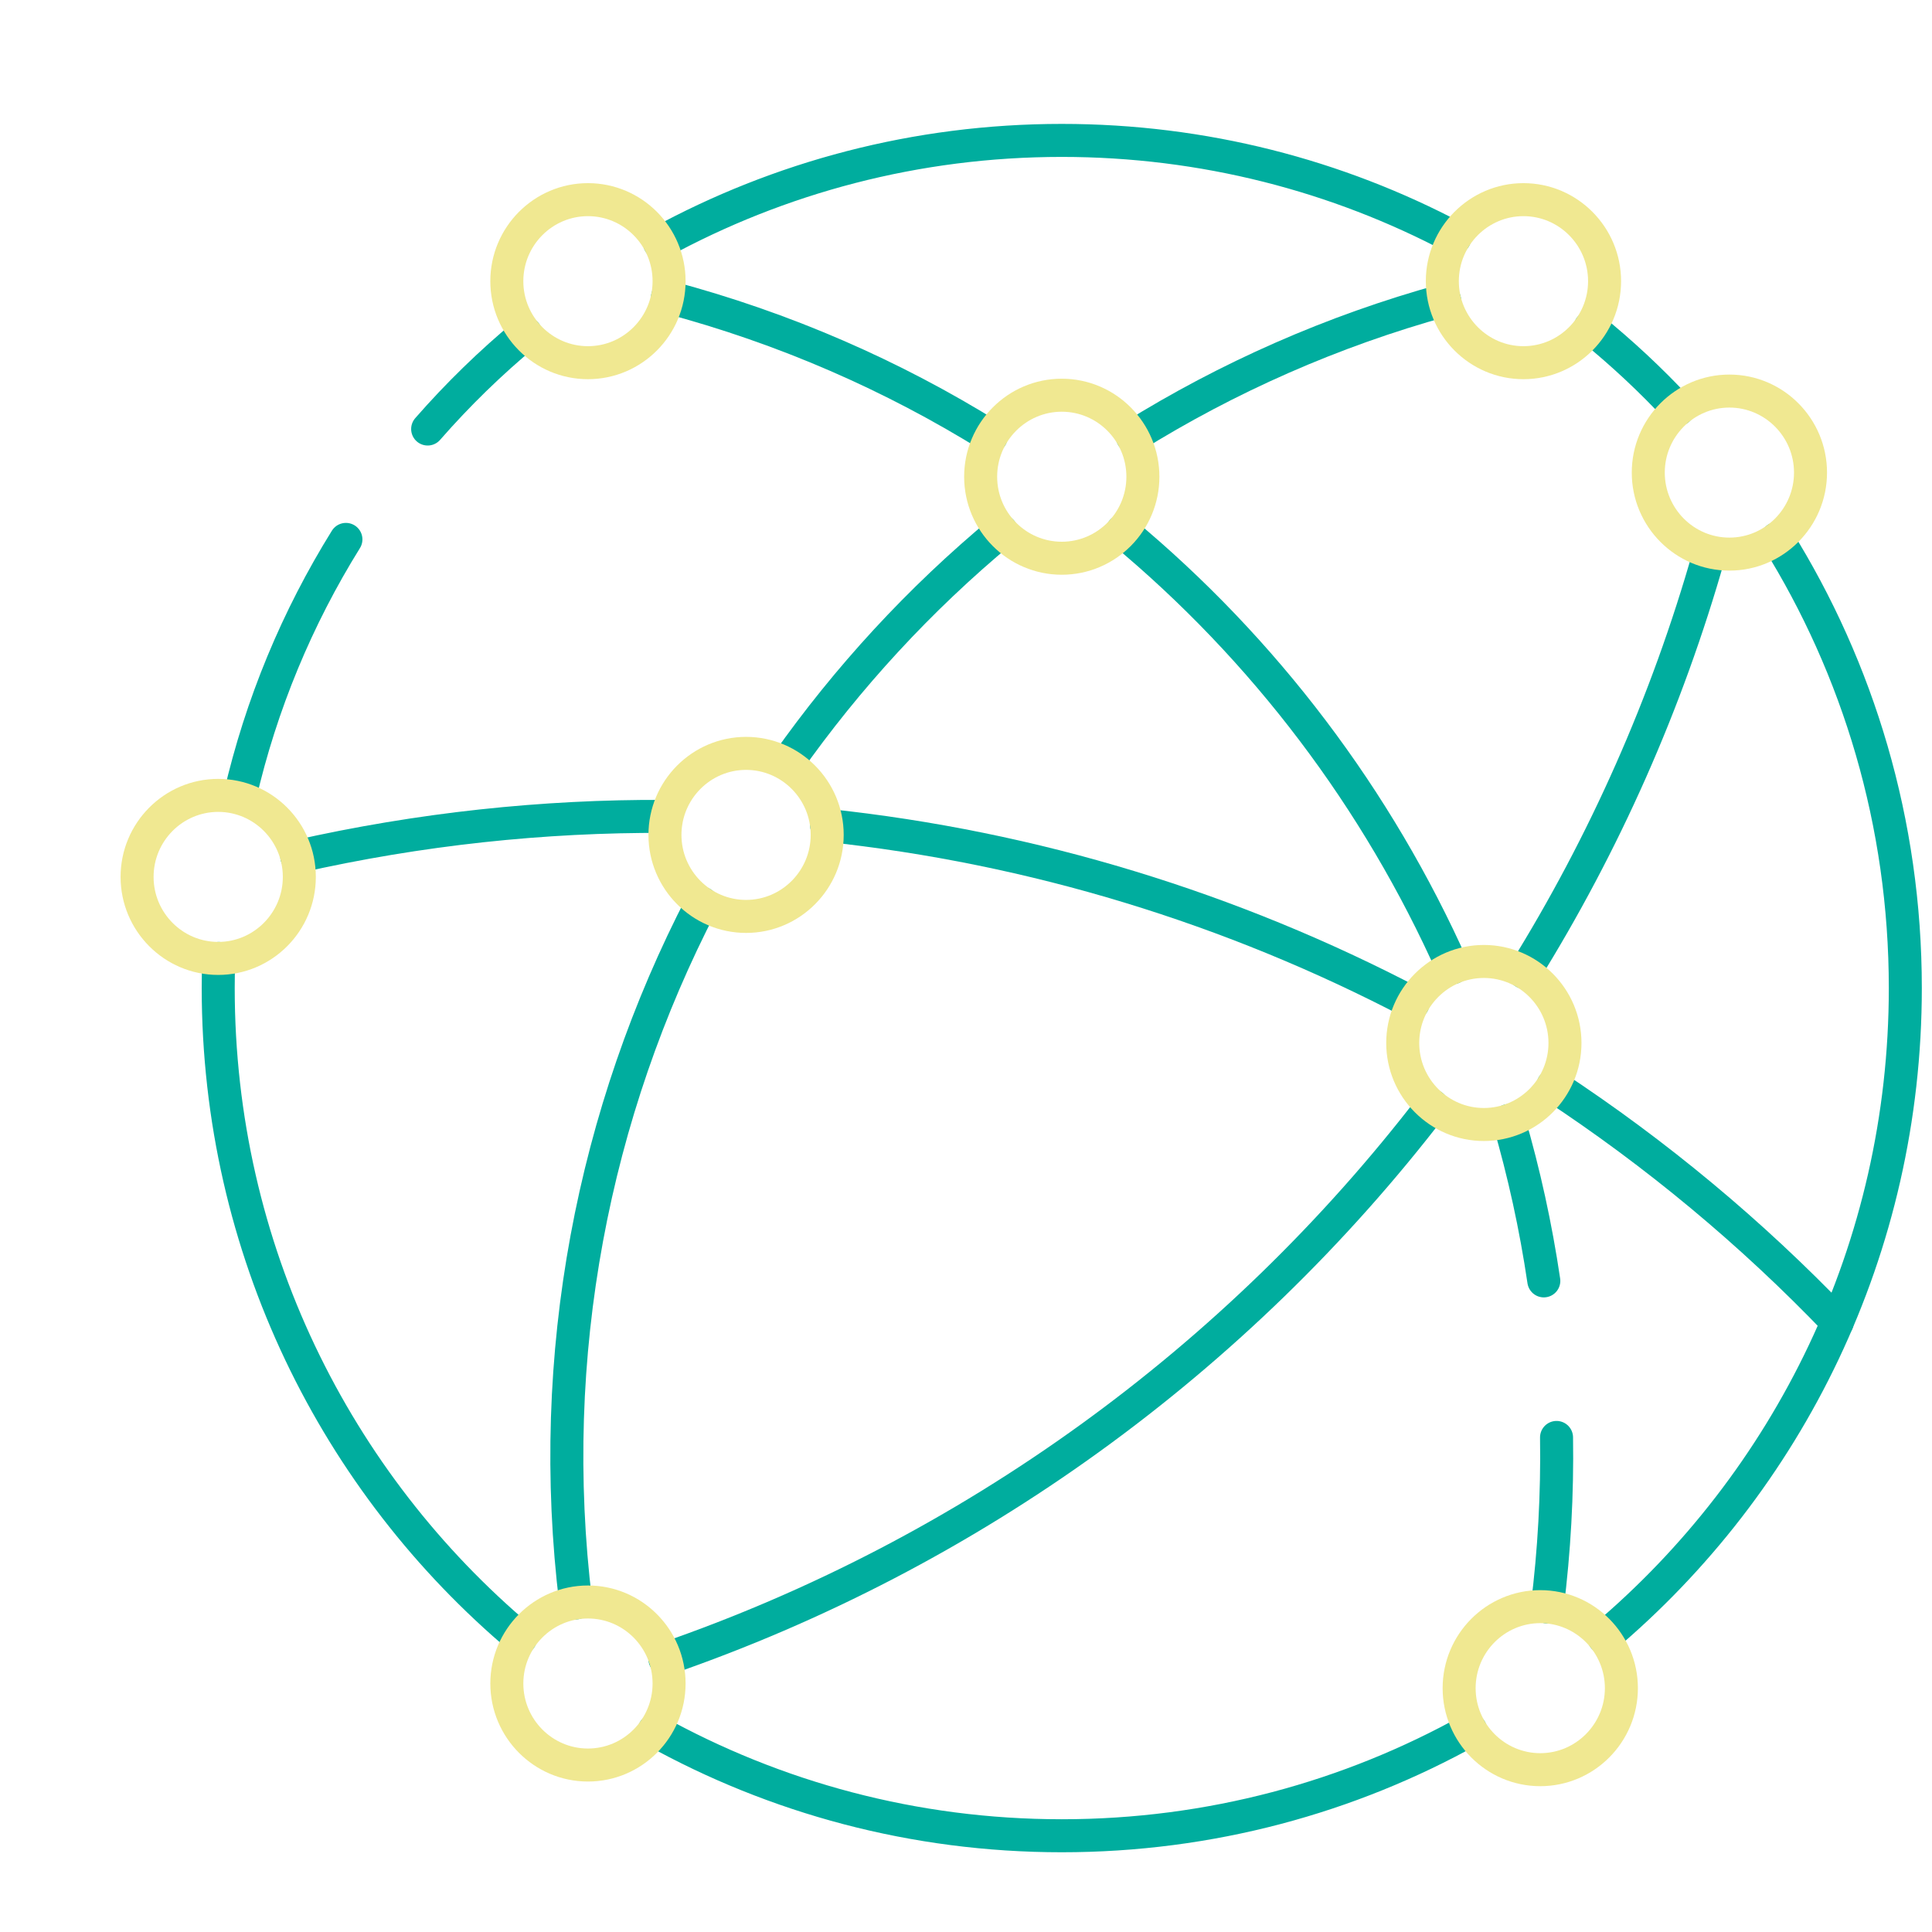 <?xml version="1.0" encoding="UTF-8"?>
<svg xmlns="http://www.w3.org/2000/svg" width="175" height="175" viewBox="0 0 175 175" fill="none">
  <mask id="mask0_1494_123158" style="mask-type:luminance" maskUnits="userSpaceOnUse" x="10" y="7" width="165" height="165">
    <path d="M173.505 170.505V8.495H11.495V170.505H173.505Z" fill="white" stroke="white" stroke-width="2.99"></path>
  </mask>
  <g mask="url(#mask0_1494_123158)">
    <path d="M38.737 38.86C41.463 35.741 44.436 32.846 47.626 30.205" stroke="#00AD9E" stroke-width="2.99" stroke-miterlimit="10" stroke-linecap="round" stroke-linejoin="round"></path>
    <path d="M21.725 72.142C23.649 63.775 26.934 55.931 31.333 48.859" stroke="#00AD9E" stroke-width="2.99" stroke-miterlimit="10" stroke-linecap="round" stroke-linejoin="round"></path>
    <path d="M47.148 148.394C30.41 134.309 19.766 113.153 19.766 89.498C19.766 88.599 19.781 87.704 19.811 86.814" stroke="#00AD9E" stroke-width="2.99" stroke-miterlimit="10" stroke-linecap="round" stroke-linejoin="round"></path>
    <path d="M133.2 156.681C122.232 162.799 109.607 166.282 96.174 166.282C82.786 166.282 70.203 162.822 59.26 156.743" stroke="#00AD9E" stroke-width="2.99" stroke-miterlimit="10" stroke-linecap="round" stroke-linejoin="round"></path>
    <path d="M160.964 48.777C168.327 60.58 172.583 74.54 172.583 89.498C172.583 113.118 161.97 134.247 145.274 148.332" stroke="#00AD9E" stroke-width="2.99" stroke-miterlimit="10" stroke-linecap="round" stroke-linejoin="round"></path>
    <path d="M144.044 29.65C146.872 31.936 149.535 34.422 152.011 37.084" stroke="#00AD9E" stroke-width="2.99" stroke-miterlimit="10" stroke-linecap="round" stroke-linejoin="round"></path>
    <path d="M59.738 21.993C70.568 16.078 82.981 12.718 96.174 12.718C109.029 12.718 121.143 15.908 131.774 21.543" stroke="#00AD9E" stroke-width="2.99" stroke-miterlimit="10" stroke-linecap="round" stroke-linejoin="round"></path>
    <path d="M102.573 39.557C111.179 34.201 120.66 29.991 130.848 27.182" stroke="#00AD9E" stroke-width="2.99" stroke-miterlimit="10" stroke-linecap="round" stroke-linejoin="round"></path>
    <path d="M71.264 69.166C76.769 61.353 83.3 54.261 90.71 48.113" stroke="#00AD9E" stroke-width="2.99" stroke-miterlimit="10" stroke-linecap="round" stroke-linejoin="round"></path>
    <path d="M52.155 145.192C49.405 122.705 53.753 100.755 63.576 81.813" stroke="#00AD9E" stroke-width="2.99" stroke-miterlimit="10" stroke-linecap="round" stroke-linejoin="round"></path>
    <path d="M89.776 39.557C80.879 34.02 71.047 29.708 60.465 26.901" stroke="#00AD9E" stroke-width="2.99" stroke-miterlimit="10" stroke-linecap="round" stroke-linejoin="round"></path>
    <path d="M131.586 87.655C124.788 72.397 114.548 58.822 101.64 48.112" stroke="#00AD9E" stroke-width="2.99" stroke-miterlimit="10" stroke-linecap="round" stroke-linejoin="round"></path>
    <path d="M139.838 116.022C139.113 111.116 138.05 106.26 136.662 101.499" stroke="#00AD9E" stroke-width="2.99" stroke-miterlimit="10" stroke-linecap="round" stroke-linejoin="round"></path>
    <path d="M140.147 145.559C140.786 140.468 141.07 135.333 140.991 130.203" stroke="#00AD9E" stroke-width="2.99" stroke-miterlimit="10" stroke-linecap="round" stroke-linejoin="round"></path>
    <path d="M60.231 73.95C49.224 73.894 38.05 75.075 26.884 77.595" stroke="#00AD9E" stroke-width="2.99" stroke-miterlimit="10" stroke-linecap="round" stroke-linejoin="round"></path>
    <path d="M127.996 90.872C111.609 82.281 93.604 76.736 74.874 74.759" stroke="#00AD9E" stroke-width="2.99" stroke-miterlimit="10" stroke-linecap="round" stroke-linejoin="round"></path>
    <path d="M166.416 119.768C158.636 111.644 149.988 104.461 140.667 98.333" stroke="#00AD9E" stroke-width="2.99" stroke-miterlimit="10" stroke-linecap="round" stroke-linejoin="round"></path>
    <path d="M138.077 88.08C145.284 76.478 150.967 63.763 154.816 50.192" stroke="#00AD9E" stroke-width="2.99" stroke-miterlimit="10" stroke-linecap="round" stroke-linejoin="round"></path>
    <path d="M60.23 150.279C87.854 140.752 112.027 123.212 129.721 100.156" stroke="#00AD9E" stroke-width="2.99" stroke-miterlimit="10" stroke-linecap="round" stroke-linejoin="round"></path>
    <path d="M96.175 50.565C92.123 50.565 88.827 47.253 88.827 43.181C88.827 39.11 92.123 35.798 96.175 35.798C100.226 35.798 103.523 39.11 103.523 43.181C103.523 47.253 100.226 50.565 96.175 50.565Z" stroke="#F0E891" stroke-width="2.99" stroke-miterlimit="10" stroke-linecap="round" stroke-linejoin="round"></path>
    <path d="M67.579 83.009C63.527 83.009 60.231 79.696 60.231 75.625C60.231 71.553 63.527 68.241 67.579 68.241C71.631 68.241 74.927 71.553 74.927 75.625C74.927 79.696 71.631 83.009 67.579 83.009Z" stroke="#F0E891" stroke-width="2.99" stroke-miterlimit="10" stroke-linecap="round" stroke-linejoin="round"></path>
    <path d="M134.407 101.857C130.355 101.857 127.059 98.545 127.059 94.473C127.059 90.402 130.355 87.089 134.407 87.089C138.459 87.089 141.755 90.402 141.755 94.473C141.755 98.545 138.459 101.857 134.407 101.857Z" stroke="#F0E891" stroke-width="2.99" stroke-miterlimit="10" stroke-linecap="round" stroke-linejoin="round"></path>
    <path d="M53.257 159.876C49.205 159.876 45.909 156.564 45.909 152.492C45.909 148.42 49.205 145.108 53.257 145.108C57.309 145.108 60.605 148.42 60.605 152.492C60.605 156.564 57.309 159.876 53.257 159.876Z" stroke="#F0E891" stroke-width="2.99" stroke-miterlimit="10" stroke-linecap="round" stroke-linejoin="round"></path>
    <path d="M139.516 160.297C135.465 160.297 132.168 156.984 132.168 152.913C132.168 148.841 135.465 145.529 139.516 145.529C143.568 145.529 146.865 148.841 146.865 152.913C146.865 156.984 143.568 160.297 139.516 160.297Z" stroke="#F0E891" stroke-width="2.99" stroke-miterlimit="10" stroke-linecap="round" stroke-linejoin="round"></path>
    <path d="M156.648 50.191C152.596 50.191 149.3 46.879 149.3 42.807C149.3 38.736 152.596 35.423 156.648 35.423C160.7 35.423 163.996 38.736 163.996 42.807C163.996 46.879 160.7 50.191 156.648 50.191Z" stroke="#F0E891" stroke-width="2.99" stroke-miterlimit="10" stroke-linecap="round" stroke-linejoin="round"></path>
    <path d="M137.993 32.852C133.942 32.852 130.646 29.539 130.646 25.468C130.646 21.396 133.942 18.084 137.993 18.084C142.045 18.084 145.342 21.396 145.342 25.468C145.342 29.539 142.045 32.852 137.993 32.852Z" stroke="#F0E891" stroke-width="2.99" stroke-miterlimit="10" stroke-linecap="round" stroke-linejoin="round"></path>
    <path d="M53.256 32.852C49.204 32.852 45.908 29.539 45.908 25.468C45.908 21.396 49.204 18.084 53.256 18.084C57.308 18.084 60.605 21.396 60.605 25.468C60.605 29.539 57.308 32.852 53.256 32.852Z" stroke="#F0E891" stroke-width="2.99" stroke-miterlimit="10" stroke-linecap="round" stroke-linejoin="round"></path>
    <path d="M19.765 86.814C15.713 86.814 12.417 83.501 12.417 79.429C12.417 75.358 15.713 72.046 19.765 72.046C23.817 72.046 27.113 75.358 27.113 79.429C27.113 83.501 23.817 86.814 19.765 86.814Z" stroke="#F0E891" stroke-width="2.99" stroke-miterlimit="10" stroke-linecap="round" stroke-linejoin="round"></path>
  </g>
</svg>
